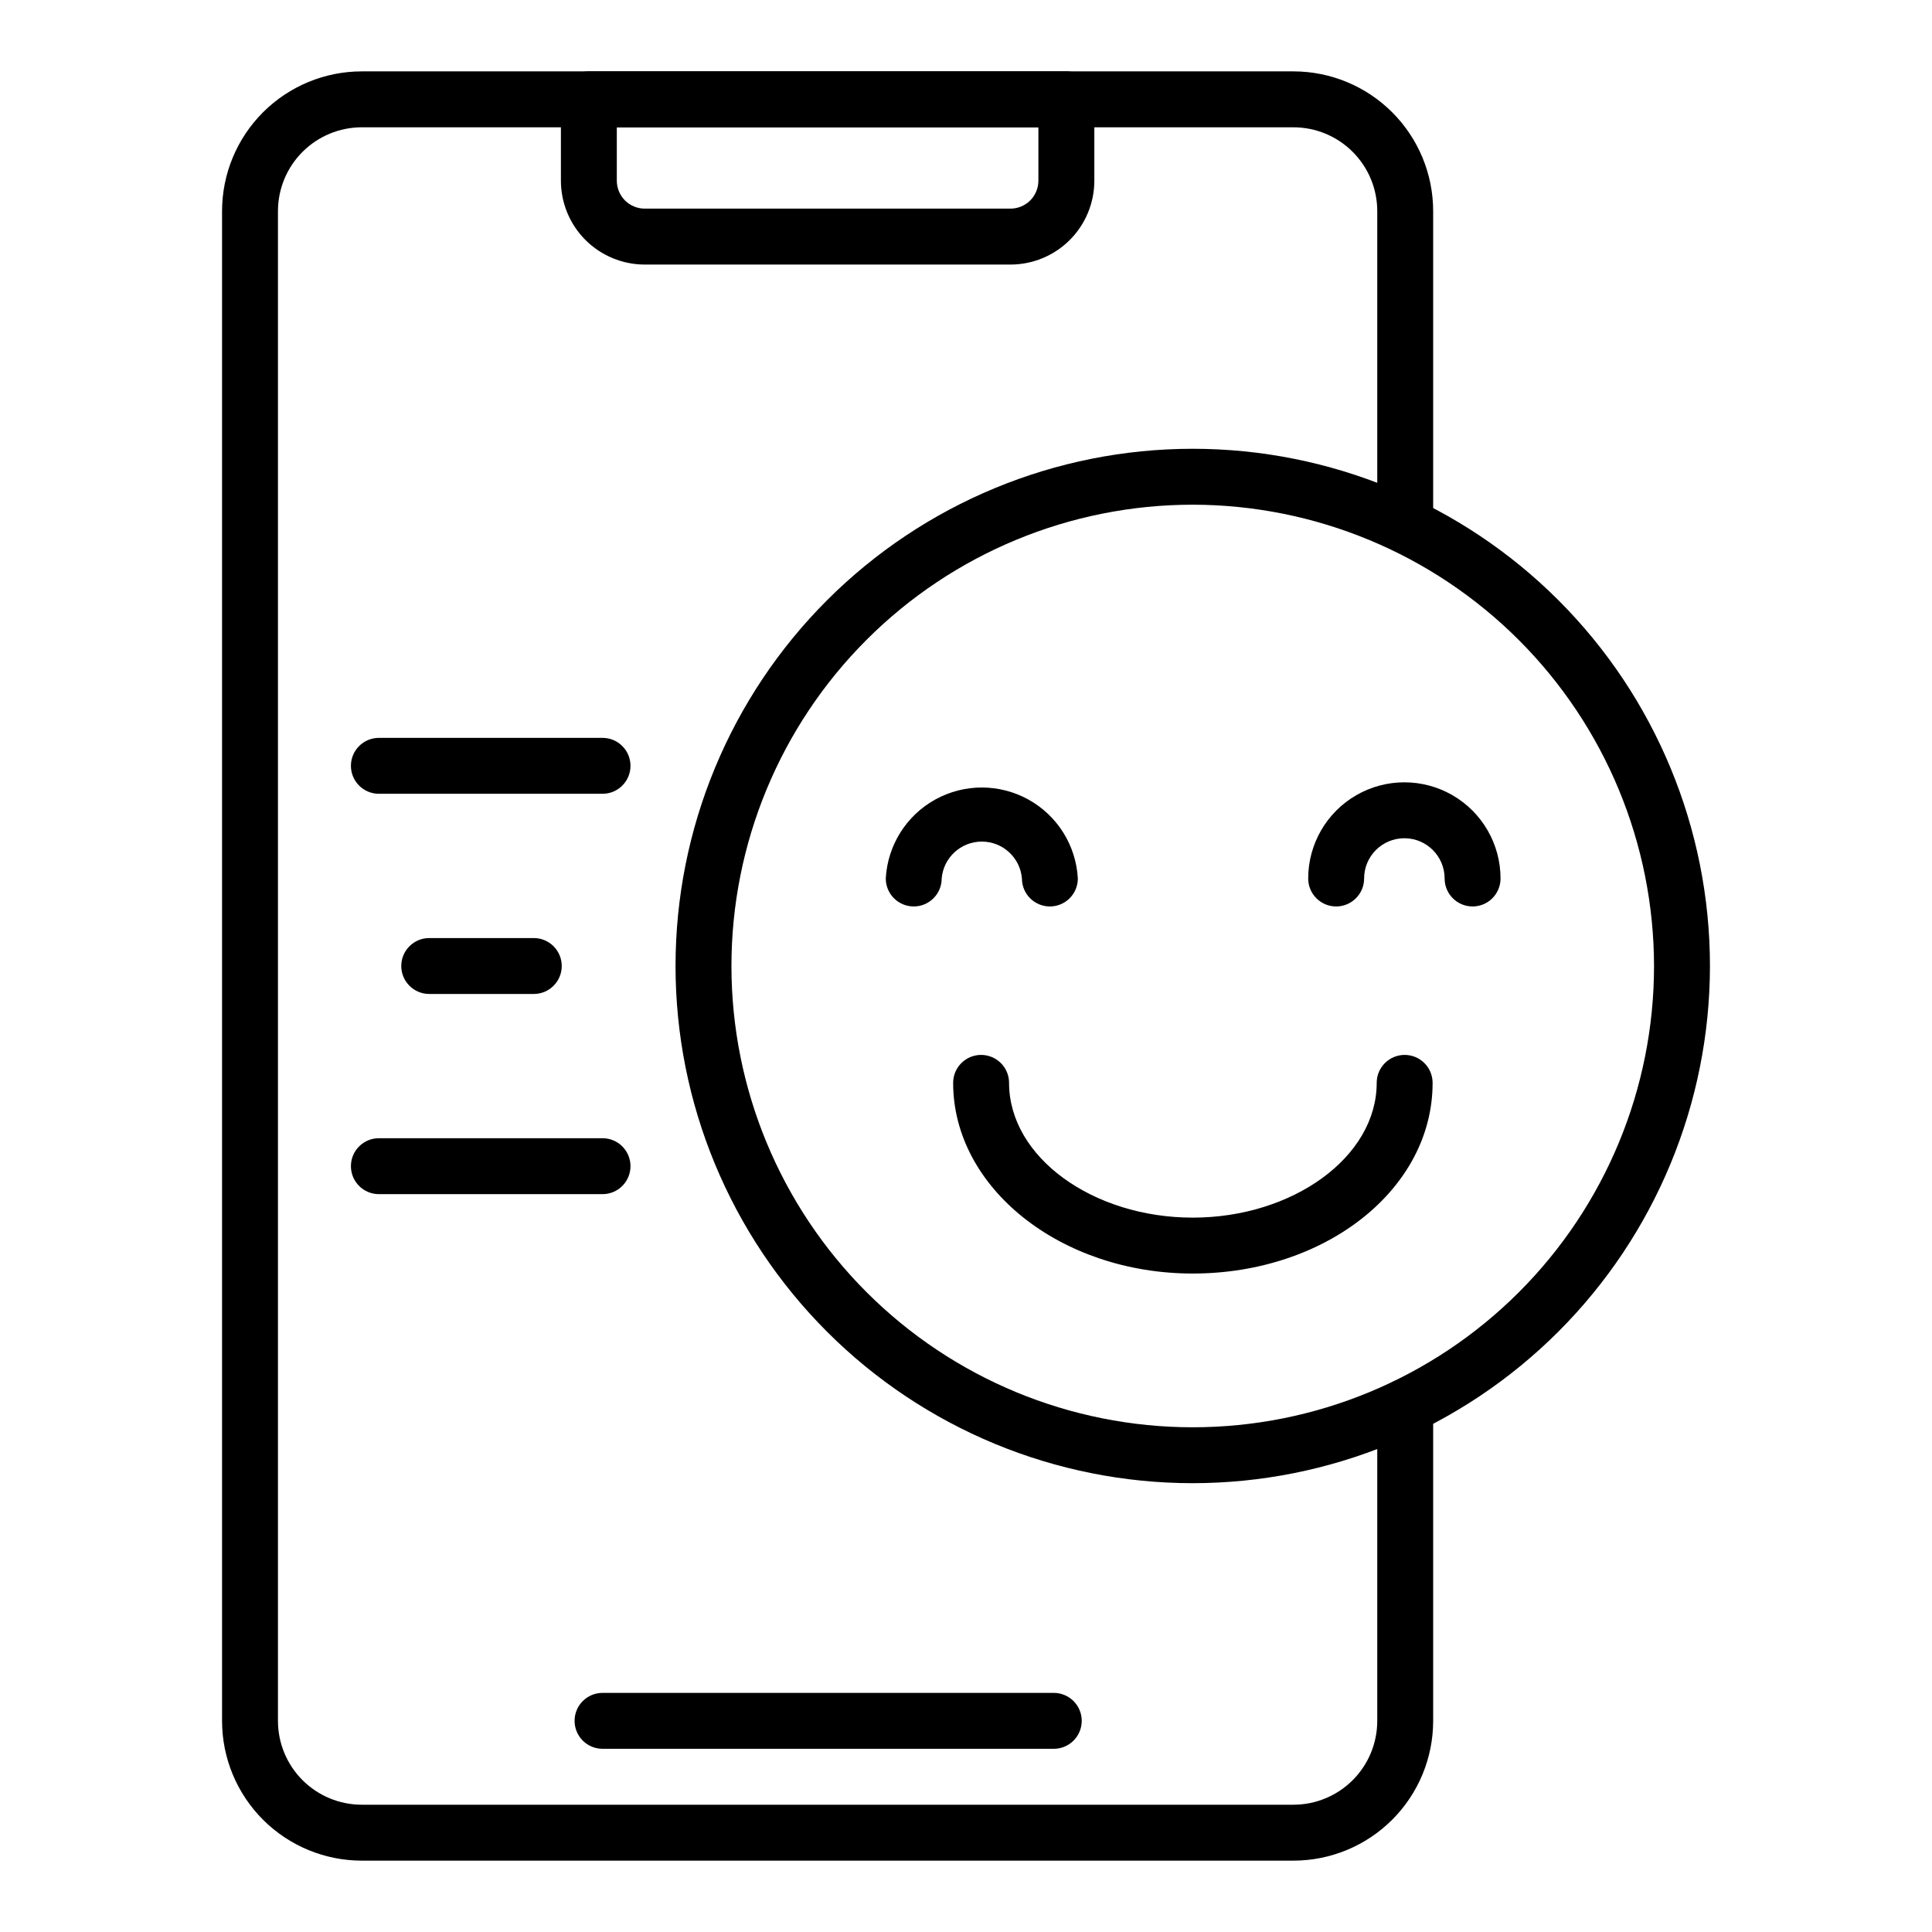 <?xml version="1.0" encoding="UTF-8"?>
<!-- Uploaded to: ICON Repo, www.iconrepo.com, Generator: ICON Repo Mixer Tools -->
<svg fill="#000000" width="800px" height="800px" version="1.1" viewBox="144 144 512 512" xmlns="http://www.w3.org/2000/svg">
 <g>
  <path d="m486.76 637.09h-246.87c-9.824 0-19.246-3.902-26.195-10.852-6.945-6.945-10.848-16.367-10.848-26.195v-400.08c0-9.824 3.902-19.246 10.848-26.195 6.949-6.945 16.371-10.852 26.195-10.852h246.87c9.824 0 19.246 3.906 26.195 10.852 6.945 6.949 10.848 16.371 10.848 26.195v83.203c0 4.09-3.316 7.406-7.406 7.406-4.094 0-7.41-3.316-7.41-7.406v-83.203c0-5.894-2.34-11.551-6.512-15.719-4.168-4.168-9.82-6.508-15.715-6.508h-246.87c-5.894 0-11.547 2.34-15.715 6.508-4.172 4.168-6.512 9.824-6.512 15.719v400.08c0 5.894 2.34 11.551 6.512 15.719 4.168 4.168 9.82 6.508 15.715 6.508h246.87c5.894 0 11.547-2.34 15.715-6.508 4.172-4.168 6.512-9.824 6.512-15.719v-83.203c0-4.09 3.316-7.406 7.41-7.406 4.09 0 7.406 3.316 7.406 7.406v83.203c0 9.828-3.902 19.25-10.848 26.195-6.949 6.949-16.371 10.852-26.195 10.852z"/>
  <path d="m423.26 607.45h-119.58c-4.094 0-7.41-3.316-7.41-7.41 0-4.09 3.316-7.406 7.41-7.406h119.58c4.094 0 7.41 3.316 7.41 7.406 0 4.094-3.316 7.41-7.41 7.41z"/>
  <path d="m411.78 214.11h-96.906c-5.898 0-11.551-2.344-15.719-6.512-4.168-4.168-6.508-9.82-6.508-15.719v-21.559c0-4.09 3.316-7.41 7.406-7.41h126.55c1.965 0 3.848 0.781 5.238 2.172 1.391 1.391 2.168 3.273 2.168 5.238v21.559c0 5.898-2.34 11.551-6.508 15.719-4.168 4.168-9.824 6.512-15.719 6.512zm-104.32-36.379v14.148c0 1.969 0.781 3.852 2.168 5.242 1.391 1.387 3.277 2.168 5.242 2.168h96.906c1.965 0 3.852-0.781 5.242-2.168 1.387-1.391 2.168-3.273 2.168-5.242v-14.148z"/>
  <path d="m460.09 537.06c-36.352 0-71.215-14.438-96.922-40.145-25.703-25.703-40.145-60.566-40.145-96.918 0-36.355 14.441-71.219 40.145-96.922 25.707-25.703 60.57-40.145 96.922-40.145 36.352 0 71.215 14.441 96.918 40.145 25.707 25.703 40.148 60.566 40.148 96.922-0.02 36.344-14.469 71.195-40.168 96.898-25.703 25.699-60.555 40.145-96.898 40.164zm0-259.31c-32.422 0-63.516 12.879-86.441 35.805-22.926 22.926-35.809 54.023-35.809 86.445s12.883 63.516 35.809 86.441c22.926 22.926 54.02 35.805 86.441 35.805 32.422 0 63.516-12.879 86.441-35.805 22.926-22.926 35.805-54.02 35.805-86.441-0.039-32.41-12.93-63.484-35.848-86.402-22.918-22.914-53.988-35.809-86.398-35.848z"/>
  <path d="m422.23 384.22c-4.094 0-7.41-3.32-7.41-7.41-0.461-5.527-5.082-9.781-10.633-9.781-5.547 0-10.168 4.254-10.633 9.781 0 4.09-3.316 7.41-7.406 7.41-4.094 0-7.41-3.32-7.41-7.41 0.473-8.766 5.426-16.672 13.105-20.926 7.68-4.25 17.008-4.25 24.688 0 7.684 4.254 12.633 12.16 13.105 20.926 0 1.965-0.777 3.848-2.168 5.238s-3.273 2.172-5.238 2.172z"/>
  <path d="m534.25 384.22c-4.094 0-7.41-3.32-7.41-7.41 0-5.891-4.777-10.668-10.668-10.668-5.894 0-10.668 4.777-10.668 10.668 0 4.09-3.32 7.41-7.41 7.41-4.094 0-7.41-3.32-7.41-7.41 0-9.105 4.859-17.52 12.742-22.074 7.887-4.551 17.602-4.551 25.488 0 7.887 4.555 12.742 12.969 12.742 22.074 0 1.965-0.777 3.848-2.168 5.238s-3.273 2.172-5.238 2.172z"/>
  <path d="m460.09 481.5c-34.969 0-63.496-22.672-63.496-50.527 0-4.094 3.316-7.41 7.41-7.41 4.09 0 7.41 3.316 7.41 7.41 0 19.707 22.227 35.711 48.676 35.711 26.449 0 48.75-16.004 48.75-35.711 0-4.094 3.316-7.41 7.41-7.41 4.09 0 7.406 3.316 7.406 7.41 0 28.301-28.523 50.527-63.566 50.527z"/>
  <path d="m303.68 354.36h-59.273c-4.09 0-7.41-3.316-7.41-7.41 0-4.09 3.32-7.406 7.41-7.406h59.273c4.09 0 7.406 3.316 7.406 7.406 0 4.094-3.316 7.41-7.406 7.41z"/>
  <path d="m285.46 407.41h-27.711c-4.09 0-7.41-3.316-7.41-7.406 0-4.094 3.32-7.41 7.41-7.41h27.711c4.09 0 7.406 3.316 7.406 7.41 0 4.09-3.316 7.406-7.406 7.406z"/>
  <path d="m303.68 460.46h-59.273c-4.09 0-7.41-3.32-7.41-7.41 0-4.094 3.32-7.41 7.41-7.41h59.273c4.09 0 7.406 3.316 7.406 7.41 0 4.09-3.316 7.41-7.406 7.41z"/>
 </g>
</svg>